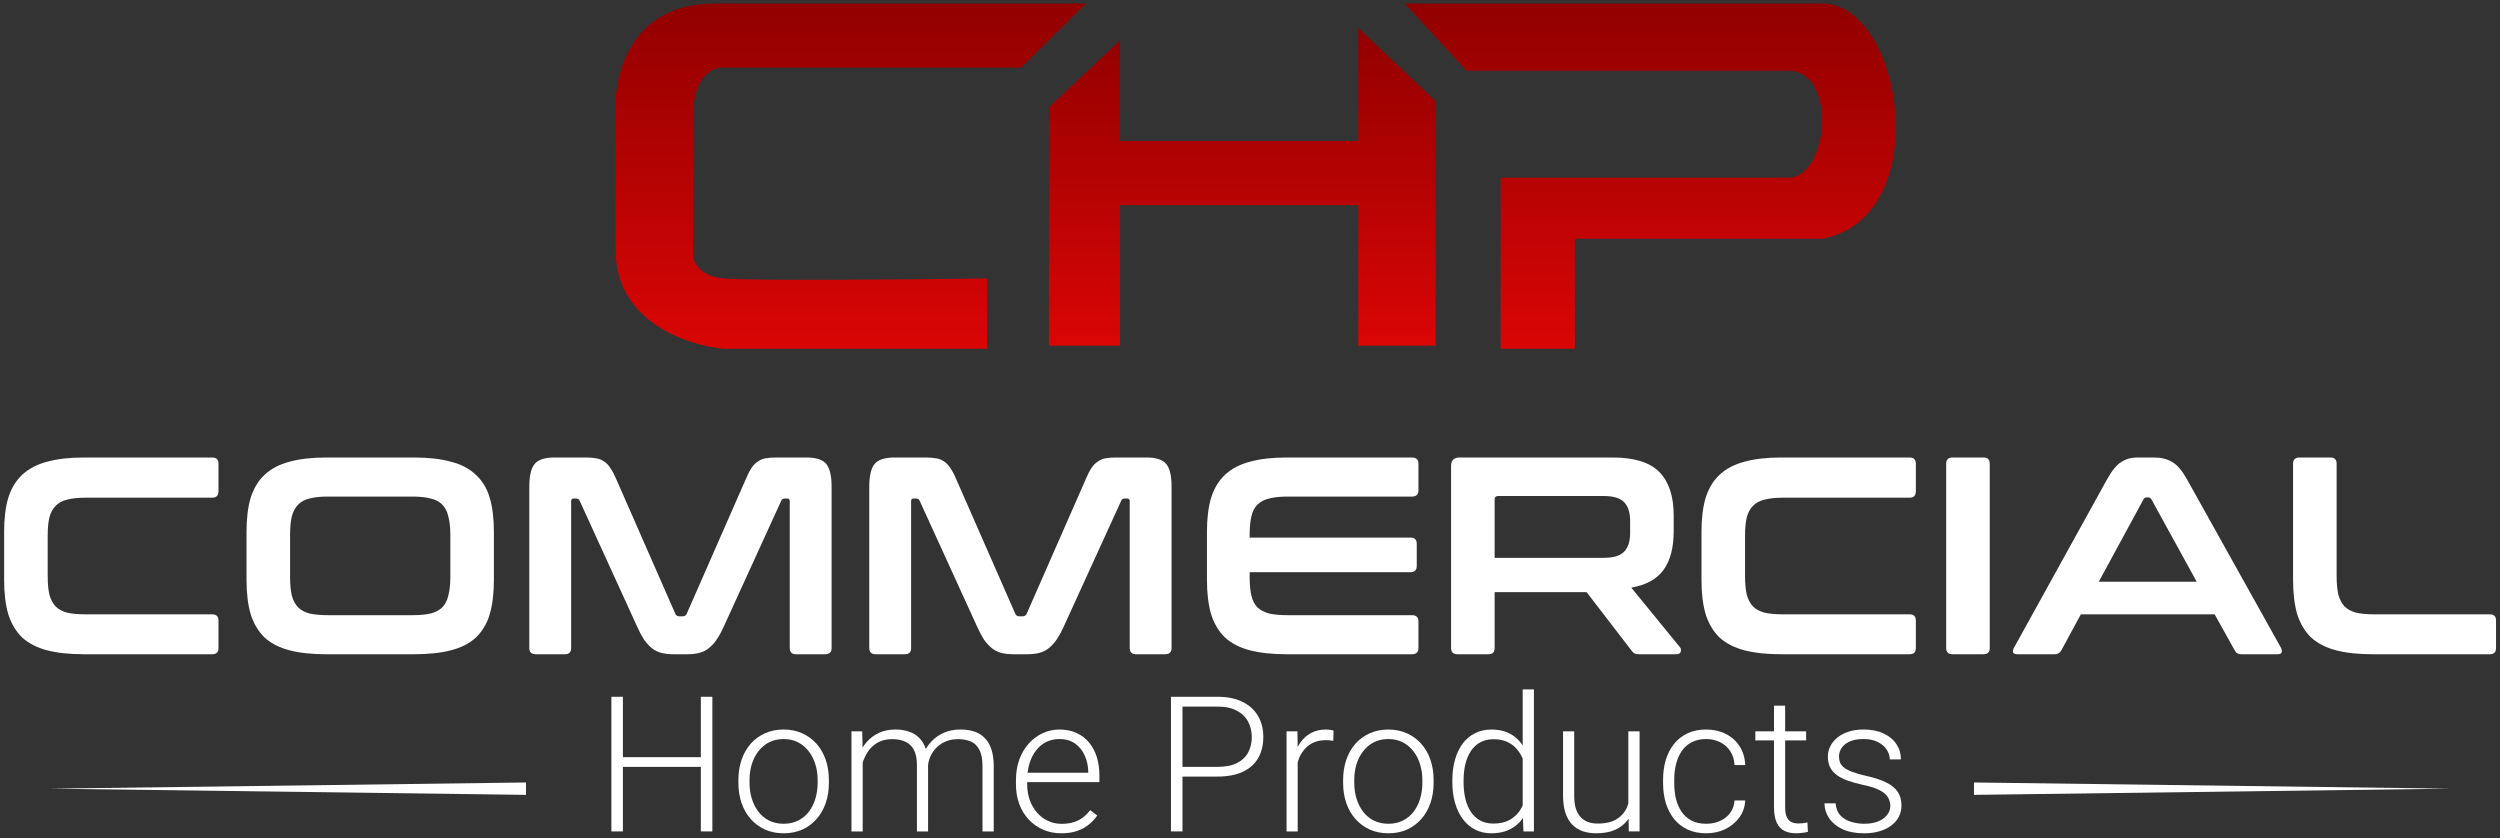 <svg xmlns="http://www.w3.org/2000/svg" width="352" height="118" viewBox="0 0 352 118" fill="none"><rect x="0" y="0" width="352" height="118" fill="#333333" stroke="none"/><g clip-path="url(#clip0_4190_3234)"><path d="M143.763 9.529L152.911 0.496H100.634C88.436 0.496 86.258 11.106 86.693 16.412V35.338C86.693 45.317 96.859 48.673 101.941 49.103H138.97V39.209C128.225 39.353 105.774 39.553 101.941 39.209C98.107 38.865 97.44 36.485 97.584 35.338V16.412C97.584 10.562 100.489 9.386 101.941 9.529H143.763Z" fill="url(#paint0_linear_4190_3234)"></path><path d="M147.684 15.121L157.703 5.658V19.853H191.248V3.938L202.139 14.261V48.673H191.248V28.886H157.703V48.673H147.684V15.121Z" fill="url(#paint1_linear_4190_3234)"></path><path d="M256.593 0.496H197.781L206.494 9.959H251.801C258.771 9.959 257.464 25.015 251.801 25.015H211.286V49.103H221.742V33.617H256.593C272.625 30.52 267.92 0.496 256.593 0.496Z" fill="url(#paint2_linear_4190_3234)"></path><path d="M29.88 64.416C30.468 64.416 30.762 64.706 30.762 65.287V69.165C30.762 69.772 30.468 70.075 29.88 70.075H12.045C11.003 70.075 10.134 70.167 9.44 70.352C8.772 70.51 8.237 70.801 7.836 71.223C7.436 71.618 7.142 72.159 6.955 72.845C6.794 73.531 6.714 74.402 6.714 75.457V81.076C6.714 82.132 6.794 83.016 6.955 83.728C7.142 84.414 7.436 84.968 7.836 85.39C8.237 85.786 8.772 86.076 9.44 86.261C10.134 86.419 11.003 86.498 12.045 86.498H29.88C30.468 86.498 30.762 86.788 30.762 87.369V91.247C30.762 91.828 30.468 92.118 29.88 92.118H11.804C9.774 92.118 8.05 91.933 6.634 91.564C5.218 91.194 4.056 90.601 3.147 89.783C2.265 88.939 1.611 87.856 1.183 86.538C0.782 85.192 0.582 83.57 0.582 81.67V74.863C0.582 72.964 0.782 71.355 1.183 70.035C1.611 68.716 2.265 67.648 3.147 66.83C4.056 65.986 5.218 65.379 6.634 65.01C8.05 64.614 9.774 64.416 11.804 64.416H29.88Z" fill="white"></path><path d="M58.318 64.416C60.348 64.416 62.072 64.614 63.488 65.01C64.931 65.379 66.093 65.986 66.975 66.83C67.883 67.648 68.538 68.716 68.939 70.035C69.339 71.355 69.54 72.964 69.54 74.863V81.67C69.54 83.57 69.339 85.192 68.939 86.538C68.538 87.856 67.883 88.939 66.975 89.783C66.093 90.601 64.931 91.194 63.488 91.564C62.072 91.933 60.348 92.118 58.318 92.118H45.933C43.903 92.118 42.179 91.933 40.763 91.564C39.347 91.194 38.184 90.601 37.276 89.783C36.394 88.939 35.74 87.856 35.312 86.538C34.911 85.192 34.711 83.57 34.711 81.67V74.863C34.711 72.964 34.911 71.355 35.312 70.035C35.74 68.716 36.394 67.648 37.276 66.83C38.184 65.986 39.347 65.379 40.763 65.01C42.179 64.614 43.903 64.416 45.933 64.416H58.318ZM40.843 81.235C40.843 82.264 40.923 83.134 41.084 83.847C41.271 84.533 41.565 85.087 41.965 85.509C42.366 85.904 42.901 86.195 43.568 86.379C44.263 86.538 45.132 86.617 46.174 86.617H58.077C59.119 86.617 59.974 86.538 60.642 86.379C61.337 86.195 61.885 85.904 62.285 85.509C62.686 85.087 62.967 84.533 63.127 83.847C63.314 83.134 63.408 82.264 63.408 81.235V75.299C63.408 74.27 63.314 73.412 63.127 72.727C62.967 72.014 62.686 71.46 62.285 71.064C61.885 70.642 61.337 70.352 60.642 70.194C59.974 70.009 59.119 69.917 58.077 69.917H46.174C45.132 69.917 44.263 70.009 43.568 70.194C42.901 70.352 42.366 70.642 41.965 71.064C41.565 71.46 41.271 72.014 41.084 72.727C40.923 73.412 40.843 74.27 40.843 75.299V81.235Z" fill="white"></path><path d="M82.461 64.416C83.049 64.416 83.556 64.456 83.984 64.535C84.412 64.614 84.786 64.772 85.106 65.01C85.427 65.221 85.707 65.524 85.948 65.92C86.215 66.289 86.482 66.79 86.75 67.424L95.086 86.419C95.193 86.656 95.38 86.775 95.647 86.775H96.128C96.396 86.775 96.582 86.656 96.689 86.419L105.026 67.424C105.293 66.79 105.547 66.289 105.787 65.92C106.055 65.524 106.348 65.221 106.669 65.01C106.99 64.772 107.35 64.614 107.751 64.535C108.179 64.456 108.686 64.416 109.274 64.416H113.563C114.952 64.416 115.887 64.733 116.368 65.366C116.849 65.973 117.09 67.028 117.09 68.532V91.247C117.09 91.828 116.782 92.118 116.168 92.118H112.08C111.491 92.118 111.198 91.828 111.198 91.247V70.59C111.198 70.326 111.091 70.194 110.877 70.194H110.517C110.249 70.194 110.076 70.299 109.995 70.51L101.899 88.239C101.579 88.952 101.245 89.558 100.898 90.06C100.577 90.534 100.216 90.93 99.815 91.247C99.442 91.564 99.001 91.788 98.493 91.92C98.012 92.051 97.438 92.118 96.769 92.118H94.846C94.177 92.118 93.59 92.051 93.082 91.92C92.601 91.788 92.16 91.564 91.76 91.247C91.386 90.93 91.025 90.534 90.677 90.06C90.357 89.558 90.036 88.952 89.715 88.239L81.619 70.51C81.539 70.299 81.366 70.194 81.098 70.194H80.738C80.524 70.194 80.417 70.326 80.417 70.59V91.247C80.417 91.828 80.123 92.118 79.535 92.118H75.447C74.833 92.118 74.525 91.828 74.525 91.247V68.532C74.525 67.028 74.766 65.973 75.247 65.366C75.728 64.733 76.676 64.416 78.092 64.416H82.461Z" fill="white"></path><path d="M130.328 64.416C130.916 64.416 131.424 64.456 131.851 64.535C132.279 64.614 132.653 64.772 132.973 65.01C133.294 65.221 133.575 65.524 133.815 65.92C134.083 66.289 134.35 66.79 134.617 67.424L142.953 86.419C143.06 86.656 143.248 86.775 143.514 86.775H143.995C144.263 86.775 144.45 86.656 144.556 86.419L152.893 67.424C153.16 66.79 153.414 66.289 153.654 65.92C153.922 65.524 154.215 65.221 154.536 65.01C154.857 64.772 155.217 64.614 155.618 64.535C156.046 64.456 156.554 64.416 157.141 64.416H161.43C162.819 64.416 163.754 64.733 164.235 65.366C164.716 65.973 164.957 67.028 164.957 68.532V91.247C164.957 91.828 164.65 92.118 164.035 92.118H159.947C159.36 92.118 159.065 91.828 159.065 91.247V70.59C159.065 70.326 158.959 70.194 158.744 70.194H158.384C158.117 70.194 157.943 70.299 157.863 70.51L149.767 88.239C149.446 88.952 149.112 89.558 148.765 90.06C148.444 90.534 148.083 90.93 147.683 91.247C147.309 91.564 146.868 91.788 146.36 91.92C145.879 92.051 145.305 92.118 144.637 92.118H142.713C142.045 92.118 141.457 92.051 140.949 91.92C140.468 91.788 140.027 91.564 139.627 91.247C139.253 90.93 138.892 90.534 138.544 90.06C138.224 89.558 137.903 88.952 137.583 88.239L129.487 70.51C129.406 70.299 129.233 70.194 128.966 70.194H128.605C128.391 70.194 128.284 70.326 128.284 70.59V91.247C128.284 91.828 127.991 92.118 127.402 92.118H123.314C122.7 92.118 122.393 91.828 122.393 91.247V68.532C122.393 67.028 122.633 65.973 123.114 65.366C123.595 64.733 124.544 64.416 125.96 64.416H130.328Z" fill="white"></path><path d="M198.796 64.416C199.411 64.416 199.718 64.706 199.718 65.287V69.046C199.718 69.627 199.411 69.917 198.796 69.917H181.282C180.24 69.917 179.371 70.009 178.677 70.194C178.008 70.352 177.461 70.642 177.033 71.064C176.633 71.46 176.352 72.014 176.192 72.727C176.031 73.412 175.951 74.27 175.951 75.299V75.695H198.596C199.184 75.695 199.478 75.985 199.478 76.565V79.692C199.478 80.272 199.184 80.562 198.596 80.562H175.951V81.235C175.951 82.264 176.031 83.134 176.192 83.847C176.352 84.533 176.633 85.087 177.033 85.509C177.461 85.904 178.008 86.195 178.677 86.379C179.371 86.538 180.24 86.617 181.282 86.617H198.796C199.411 86.617 199.718 86.907 199.718 87.487V91.247C199.718 91.828 199.411 92.118 198.796 92.118H181.162C179.131 92.118 177.407 91.933 175.991 91.564C174.576 91.194 173.413 90.601 172.505 89.783C171.623 88.939 170.968 87.856 170.541 86.538C170.14 85.192 169.939 83.57 169.939 81.67V74.863C169.939 72.964 170.14 71.355 170.541 70.035C170.968 68.716 171.623 67.648 172.505 66.83C173.413 65.986 174.576 65.379 175.991 65.01C177.407 64.614 179.131 64.416 181.162 64.416H198.796Z" fill="white"></path><path d="M227.037 64.416C230.11 64.416 232.315 65.102 233.65 66.474C234.986 67.846 235.654 69.877 235.654 72.568V74.824C235.654 77.093 235.187 78.887 234.252 80.206C233.317 81.525 231.794 82.369 229.683 82.739L236.536 91.128C236.669 91.26 236.71 91.458 236.656 91.722C236.603 91.986 236.389 92.118 236.015 92.118H230.845C230.497 92.118 230.257 92.078 230.124 91.999C229.99 91.92 229.856 91.788 229.723 91.603L223.39 83.372H210.445V91.247C210.445 91.828 210.151 92.118 209.563 92.118H205.234C204.62 92.118 204.312 91.828 204.312 91.247V65.603C204.312 64.812 204.713 64.416 205.515 64.416H227.037ZM210.445 78.544H225.795C227.158 78.544 228.12 78.254 228.681 77.673C229.242 77.093 229.522 76.209 229.522 75.022V73.36C229.522 72.172 229.242 71.289 228.681 70.708C228.12 70.128 227.158 69.838 225.795 69.838H210.966C210.618 69.838 210.445 69.996 210.445 70.313V78.544Z" fill="white"></path><path d="M268.868 64.416C269.456 64.416 269.75 64.706 269.75 65.287V69.165C269.75 69.772 269.456 70.075 268.868 70.075H251.033C249.991 70.075 249.122 70.167 248.428 70.352C247.76 70.51 247.225 70.801 246.825 71.223C246.424 71.618 246.13 72.159 245.943 72.845C245.783 73.531 245.702 74.402 245.702 75.457V81.076C245.702 82.132 245.783 83.016 245.943 83.728C246.13 84.414 246.424 84.968 246.825 85.39C247.225 85.786 247.76 86.076 248.428 86.261C249.122 86.419 249.991 86.498 251.033 86.498H268.868C269.456 86.498 269.75 86.788 269.75 87.369V91.247C269.75 91.828 269.456 92.118 268.868 92.118H250.792C248.762 92.118 247.038 91.933 245.622 91.564C244.206 91.194 243.044 90.601 242.135 89.783C241.254 88.939 240.599 87.856 240.172 86.538C239.771 85.192 239.57 83.57 239.57 81.67V74.863C239.57 72.964 239.771 71.355 240.172 70.035C240.599 68.716 241.254 67.648 242.135 66.83C243.044 65.986 244.206 65.379 245.622 65.01C247.038 64.614 248.762 64.416 250.792 64.416H268.868Z" fill="white"></path><path d="M279.272 64.416C279.859 64.416 280.154 64.706 280.154 65.287V91.247C280.154 91.828 279.859 92.118 279.272 92.118H274.943C274.328 92.118 274.021 91.828 274.021 91.247V65.287C274.021 64.706 274.328 64.416 274.943 64.416H279.272Z" fill="white"></path><path d="M303.284 64.416C304.299 64.416 305.154 64.627 305.849 65.049C306.543 65.445 307.225 66.237 307.893 67.424L321.159 91.207C321.292 91.471 321.319 91.695 321.239 91.88C321.186 92.038 320.999 92.118 320.678 92.118H315.588C315.134 92.118 314.827 91.946 314.666 91.603L311.821 86.498H292.983L290.218 91.603C290.031 91.946 289.724 92.118 289.296 92.118H284.086C283.738 92.118 283.525 92.038 283.445 91.88C283.391 91.695 283.432 91.471 283.565 91.207L296.711 67.424C297.379 66.237 298.033 65.445 298.675 65.049C299.316 64.627 300.064 64.416 300.919 64.416H303.284ZM295.508 81.907H309.296L302.923 70.313C302.816 70.128 302.67 70.035 302.482 70.035H302.242C302.054 70.035 301.908 70.128 301.801 70.313L295.508 81.907Z" fill="white"></path><path d="M328.116 64.416C328.704 64.416 328.997 64.706 328.997 65.287V81.076C328.997 82.132 329.078 83.016 329.238 83.728C329.425 84.414 329.719 84.968 330.12 85.39C330.52 85.786 331.054 86.076 331.723 86.261C332.417 86.419 333.286 86.498 334.328 86.498H350.56C351.148 86.498 351.442 86.788 351.442 87.369V91.247C351.442 91.828 351.148 92.118 350.56 92.118H334.087C332.056 92.118 330.333 91.933 328.917 91.564C327.501 91.194 326.339 90.601 325.43 89.783C324.549 88.939 323.894 87.856 323.466 86.538C323.066 85.192 322.865 83.57 322.865 81.67V65.287C322.865 64.706 323.173 64.416 323.787 64.416H328.116Z" fill="white"></path><path d="M98.995 106.609V107.976H87.324V106.609H98.995ZM87.706 98.106V117.065H86.084V98.106H87.706ZM100.301 98.106V117.065H98.679V98.106H100.301Z" fill="white"></path><path d="M103.967 110.243V109.813C103.967 108.789 104.116 107.842 104.415 106.974C104.713 106.106 105.14 105.355 105.695 104.721C106.257 104.088 106.929 103.598 107.712 103.25C108.495 102.894 109.365 102.716 110.324 102.716C111.291 102.716 112.166 102.894 112.948 103.25C113.73 103.598 114.403 104.088 114.966 104.721C115.529 105.355 115.959 106.106 116.258 106.974C116.557 107.842 116.707 108.789 116.707 109.813V110.243C116.707 111.267 116.557 112.213 116.258 113.082C115.959 113.941 115.529 114.688 114.966 115.322C114.412 115.955 113.744 116.45 112.961 116.806C112.179 117.153 111.308 117.327 110.35 117.327C109.383 117.327 108.508 117.153 107.726 116.806C106.943 116.45 106.27 115.955 105.708 115.322C105.145 114.688 104.713 113.941 104.415 113.082C104.116 112.213 103.967 111.267 103.967 110.243ZM105.536 109.813V110.243C105.536 111.015 105.641 111.749 105.852 112.443C106.063 113.13 106.372 113.741 106.776 114.28C107.18 114.809 107.681 115.226 108.279 115.53C108.877 115.834 109.567 115.986 110.35 115.986C111.124 115.986 111.805 115.834 112.394 115.53C112.992 115.226 113.493 114.809 113.898 114.28C114.302 113.741 114.605 113.13 114.807 112.443C115.018 111.749 115.124 111.015 115.124 110.243V109.813C115.124 109.049 115.018 108.324 114.807 107.638C114.605 106.953 114.298 106.34 113.884 105.803C113.48 105.264 112.979 104.839 112.381 104.526C111.783 104.214 111.097 104.057 110.324 104.057C109.55 104.057 108.863 104.214 108.266 104.526C107.677 104.839 107.176 105.264 106.763 105.803C106.358 106.34 106.05 106.953 105.839 107.638C105.637 108.324 105.536 109.049 105.536 109.813Z" fill="white"></path><path d="M121.467 105.894V117.066H119.885V102.976H121.401L121.467 105.894ZM121.177 109.149L120.412 108.759C120.465 107.925 120.623 107.144 120.887 106.414C121.159 105.686 121.538 105.043 122.021 104.487C122.505 103.931 123.085 103.498 123.762 103.185C124.439 102.872 125.208 102.716 126.07 102.716C126.764 102.716 127.394 102.811 127.955 103.002C128.527 103.185 129.011 103.475 129.406 103.875C129.811 104.266 130.123 104.778 130.343 105.412C130.562 106.045 130.673 106.805 130.673 107.691V117.066H129.103V107.743C129.103 106.805 128.954 106.072 128.655 105.542C128.365 105.012 127.956 104.634 127.428 104.409C126.91 104.183 126.307 104.071 125.621 104.071C124.813 104.071 124.127 104.235 123.564 104.565C123.01 104.886 122.557 105.308 122.206 105.828C121.863 106.34 121.608 106.892 121.441 107.482C121.274 108.063 121.186 108.619 121.177 109.149ZM130.659 107.925L129.604 107.951C129.648 107.265 129.807 106.61 130.079 105.985C130.36 105.36 130.743 104.804 131.226 104.318C131.71 103.823 132.286 103.432 132.954 103.146C133.631 102.859 134.392 102.716 135.236 102.716C135.974 102.716 136.634 102.816 137.214 103.015C137.794 103.206 138.282 103.515 138.678 103.94C139.083 104.357 139.39 104.891 139.601 105.542C139.812 106.193 139.917 106.974 139.917 107.886V117.066H138.335V107.872C138.335 106.874 138.185 106.102 137.886 105.555C137.596 104.999 137.192 104.613 136.674 104.396C136.154 104.179 135.548 104.071 134.853 104.071C134.168 104.079 133.566 104.205 133.046 104.448C132.528 104.682 132.092 104.995 131.741 105.385C131.398 105.767 131.134 106.18 130.949 106.622C130.774 107.065 130.677 107.5 130.659 107.925Z" fill="white"></path><path d="M149.441 117.327C148.509 117.327 147.652 117.158 146.869 116.819C146.095 116.481 145.418 116.003 144.838 115.386C144.266 114.77 143.823 114.041 143.507 113.199C143.198 112.348 143.045 111.419 143.045 110.412V109.852C143.045 108.767 143.207 107.786 143.533 106.909C143.858 106.032 144.307 105.281 144.878 104.657C145.45 104.031 146.1 103.554 146.83 103.224C147.569 102.885 148.342 102.716 149.151 102.716C150.056 102.716 150.861 102.877 151.564 103.198C152.267 103.511 152.857 103.957 153.331 104.539C153.815 105.112 154.18 105.794 154.427 106.584C154.672 107.365 154.796 108.229 154.796 109.175V110.126H143.995V108.797H153.226V108.615C153.208 107.825 153.046 107.087 152.738 106.401C152.439 105.707 151.991 105.143 151.393 104.708C150.795 104.275 150.047 104.057 149.151 104.057C148.483 104.057 147.868 104.196 147.305 104.474C146.751 104.752 146.271 105.151 145.867 105.672C145.471 106.185 145.164 106.796 144.943 107.509C144.733 108.211 144.627 108.993 144.627 109.852V110.412C144.627 111.193 144.741 111.923 144.97 112.6C145.207 113.268 145.542 113.858 145.972 114.371C146.412 114.883 146.931 115.282 147.529 115.569C148.126 115.855 148.786 115.999 149.507 115.999C150.352 115.999 151.098 115.846 151.749 115.543C152.4 115.231 152.985 114.74 153.503 114.072L154.492 114.826C154.184 115.278 153.797 115.695 153.331 116.077C152.875 116.459 152.325 116.763 151.683 116.988C151.042 117.214 150.294 117.327 149.441 117.327Z" fill="white"></path><path d="M171.4 109.343H165.926V107.976H171.4C172.543 107.976 173.47 107.794 174.183 107.429C174.903 107.056 175.426 106.553 175.752 105.919C176.085 105.285 176.253 104.573 176.253 103.783C176.253 103.01 176.085 102.299 175.752 101.647C175.426 100.996 174.903 100.476 174.183 100.085C173.47 99.686 172.543 99.485 171.4 99.485H166.493V117.065H164.871V98.106H171.4C172.806 98.106 173.989 98.344 174.948 98.821C175.915 99.299 176.644 99.963 177.136 100.814C177.628 101.665 177.875 102.646 177.875 103.757C177.875 104.92 177.628 105.923 177.136 106.765C176.644 107.599 175.919 108.236 174.961 108.679C174.002 109.122 172.815 109.343 171.4 109.343Z" fill="white"></path><path d="M182.716 105.308V117.066H181.146V102.976H182.676L182.716 105.308ZM187.767 102.872L187.727 104.305C187.551 104.279 187.38 104.257 187.213 104.239C187.046 104.222 186.866 104.214 186.672 104.214C185.986 104.214 185.384 104.339 184.865 104.591C184.355 104.835 183.925 105.177 183.573 105.62C183.221 106.054 182.953 106.566 182.769 107.157C182.584 107.738 182.479 108.364 182.452 109.032L181.871 109.253C181.871 108.333 181.968 107.478 182.162 106.688C182.355 105.898 182.649 105.207 183.045 104.617C183.45 104.018 183.956 103.554 184.562 103.224C185.178 102.885 185.898 102.716 186.725 102.716C186.927 102.716 187.125 102.734 187.319 102.768C187.521 102.794 187.67 102.829 187.767 102.872Z" fill="white"></path><path d="M189.111 110.243V109.813C189.111 108.789 189.261 107.842 189.56 106.974C189.859 106.106 190.286 105.355 190.839 104.721C191.402 104.088 192.075 103.598 192.857 103.25C193.639 102.894 194.51 102.716 195.468 102.716C196.435 102.716 197.31 102.894 198.093 103.25C198.876 103.598 199.548 104.088 200.11 104.721C200.673 105.355 201.105 106.106 201.403 106.974C201.702 107.842 201.851 108.789 201.851 109.813V110.243C201.851 111.267 201.702 112.213 201.403 113.082C201.105 113.941 200.673 114.688 200.11 115.322C199.557 115.955 198.889 116.45 198.106 116.806C197.323 117.153 196.453 117.327 195.495 117.327C194.527 117.327 193.652 117.153 192.87 116.806C192.088 116.45 191.415 115.955 190.852 115.322C190.29 114.688 189.859 113.941 189.56 113.082C189.261 112.213 189.111 111.267 189.111 110.243ZM190.681 109.813V110.243C190.681 111.015 190.787 111.749 190.998 112.443C191.209 113.13 191.516 113.741 191.92 114.28C192.326 114.809 192.826 115.226 193.424 115.53C194.022 115.834 194.712 115.986 195.495 115.986C196.269 115.986 196.95 115.834 197.539 115.53C198.137 115.226 198.638 114.809 199.042 114.28C199.447 113.741 199.751 113.13 199.953 112.443C200.164 111.749 200.269 111.015 200.269 110.243V109.813C200.269 109.049 200.164 108.324 199.953 107.638C199.751 106.953 199.442 106.34 199.029 105.803C198.625 105.264 198.124 104.839 197.526 104.526C196.928 104.214 196.242 104.057 195.468 104.057C194.695 104.057 194.009 104.214 193.411 104.526C192.822 104.839 192.321 105.264 191.907 105.803C191.503 106.34 191.195 106.953 190.985 107.638C190.782 108.324 190.681 109.049 190.681 109.813Z" fill="white"></path><path d="M214.394 114.331V97.064H215.977V117.066H214.5L214.394 114.331ZM204.49 110.165V109.891C204.49 108.797 204.617 107.812 204.873 106.935C205.127 106.049 205.492 105.294 205.967 104.669C206.451 104.035 207.031 103.554 207.708 103.224C208.385 102.885 209.15 102.716 210.003 102.716C210.838 102.716 211.576 102.851 212.219 103.12C212.861 103.388 213.41 103.775 213.867 104.279C214.333 104.782 214.707 105.381 214.988 106.076C215.279 106.77 215.489 107.543 215.621 108.394V111.87C215.516 112.669 215.322 113.403 215.041 114.072C214.759 114.731 214.385 115.309 213.92 115.803C213.454 116.289 212.891 116.667 212.232 116.936C211.581 117.196 210.829 117.327 209.977 117.327C209.132 117.327 208.372 117.153 207.695 116.806C207.018 116.459 206.442 115.968 205.967 115.335C205.492 114.692 205.127 113.932 204.873 113.056C204.617 112.179 204.49 111.215 204.49 110.165ZM206.073 109.891V110.165C206.073 110.989 206.156 111.753 206.323 112.457C206.49 113.16 206.745 113.771 207.088 114.293C207.431 114.813 207.866 115.222 208.394 115.517C208.922 115.812 209.545 115.959 210.267 115.959C211.172 115.959 211.933 115.79 212.548 115.452C213.164 115.104 213.656 114.649 214.026 114.085C214.394 113.512 214.663 112.886 214.83 112.209V108.159C214.724 107.699 214.57 107.231 214.368 106.753C214.166 106.276 213.889 105.837 213.538 105.438C213.194 105.03 212.754 104.704 212.219 104.461C211.691 104.209 211.049 104.084 210.293 104.084C209.563 104.084 208.935 104.231 208.407 104.526C207.88 104.821 207.44 105.234 207.088 105.763C206.745 106.284 206.49 106.896 206.323 107.6C206.156 108.302 206.073 109.066 206.073 109.891Z" fill="white"></path><path d="M229.271 113.81V102.976H230.853V117.065H229.336L229.271 113.81ZM229.561 111.205L230.378 111.179C230.378 112.065 230.273 112.881 230.062 113.628C229.851 114.374 229.521 115.026 229.073 115.581C228.625 116.136 228.044 116.567 227.332 116.87C226.62 117.174 225.762 117.326 224.76 117.326C224.066 117.326 223.428 117.231 222.848 117.04C222.276 116.84 221.784 116.527 221.371 116.102C220.957 115.676 220.637 115.126 220.408 114.448C220.188 113.771 220.078 112.951 220.078 111.987V102.976H221.648V112.013C221.648 112.768 221.731 113.397 221.898 113.901C222.074 114.405 222.312 114.808 222.611 115.112C222.919 115.416 223.27 115.633 223.666 115.763C224.062 115.894 224.488 115.958 224.945 115.958C226.106 115.958 227.02 115.737 227.688 115.294C228.365 114.852 228.844 114.27 229.126 113.549C229.416 112.82 229.561 112.039 229.561 111.205Z" fill="white"></path><path d="M240.242 115.986C240.91 115.986 241.535 115.864 242.115 115.621C242.704 115.369 243.188 115 243.566 114.514C243.953 114.019 244.172 113.416 244.225 112.704H245.728C245.685 113.599 245.408 114.397 244.898 115.1C244.396 115.795 243.738 116.341 242.919 116.741C242.111 117.132 241.219 117.327 240.242 117.327C239.249 117.327 238.37 117.149 237.605 116.793C236.848 116.437 236.216 115.942 235.705 115.309C235.195 114.666 234.809 113.919 234.545 113.069C234.29 112.209 234.162 111.284 234.162 110.295V109.748C234.162 108.759 234.29 107.838 234.545 106.987C234.809 106.128 235.195 105.381 235.705 104.748C236.216 104.105 236.848 103.606 237.605 103.25C238.361 102.894 239.236 102.716 240.229 102.716C241.249 102.716 242.163 102.92 242.973 103.328C243.79 103.736 244.441 104.313 244.924 105.06C245.417 105.807 245.685 106.692 245.728 107.717H244.225C244.181 106.961 243.979 106.31 243.618 105.763C243.258 105.217 242.783 104.795 242.195 104.5C241.606 104.205 240.95 104.057 240.229 104.057C239.42 104.057 238.73 104.214 238.159 104.526C237.587 104.83 237.121 105.251 236.76 105.79C236.409 106.319 236.15 106.927 235.982 107.613C235.816 108.29 235.732 109.001 235.732 109.748V110.295C235.732 111.05 235.811 111.77 235.969 112.457C236.136 113.134 236.396 113.737 236.747 114.267C237.108 114.796 237.574 115.218 238.146 115.53C238.726 115.834 239.425 115.986 240.242 115.986Z" fill="white"></path><path d="M254.302 102.976V104.251H247.154V102.976H254.302ZM249.779 99.356H251.349V113.641C251.349 114.292 251.436 114.782 251.612 115.112C251.788 115.442 252.016 115.663 252.297 115.776C252.579 115.889 252.882 115.945 253.208 115.945C253.445 115.945 253.674 115.932 253.894 115.907C254.113 115.871 254.311 115.837 254.487 115.803L254.553 117.118C254.36 117.178 254.109 117.226 253.801 117.261C253.494 117.305 253.186 117.326 252.878 117.326C252.271 117.326 251.736 117.218 251.269 117C250.803 116.775 250.438 116.393 250.174 115.854C249.911 115.308 249.779 114.565 249.779 113.628V99.356Z" fill="white"></path><path d="M266.158 113.472C266.158 113.09 266.061 112.712 265.868 112.339C265.675 111.966 265.301 111.623 264.747 111.311C264.202 110.998 263.397 110.734 262.333 110.516C261.542 110.342 260.835 110.147 260.21 109.93C259.595 109.713 259.076 109.453 258.654 109.149C258.232 108.845 257.911 108.481 257.691 108.055C257.471 107.63 257.362 107.127 257.362 106.545C257.362 106.024 257.476 105.533 257.704 105.073C257.942 104.604 258.276 104.196 258.707 103.849C259.146 103.493 259.674 103.216 260.289 103.015C260.914 102.816 261.613 102.716 262.386 102.716C263.485 102.716 264.426 102.903 265.208 103.276C266 103.641 266.602 104.14 267.015 104.774C267.437 105.408 267.649 106.123 267.649 106.922H266.079C266.079 106.436 265.934 105.976 265.644 105.542C265.363 105.107 264.944 104.752 264.391 104.474C263.846 104.196 263.177 104.057 262.386 104.057C261.568 104.057 260.905 104.179 260.395 104.422C259.885 104.665 259.511 104.973 259.274 105.347C259.045 105.72 258.931 106.106 258.931 106.505C258.931 106.818 258.98 107.104 259.076 107.365C259.182 107.617 259.366 107.851 259.63 108.069C259.902 108.285 260.289 108.489 260.79 108.68C261.292 108.871 261.942 109.058 262.743 109.24C263.894 109.491 264.835 109.8 265.565 110.165C266.304 110.52 266.848 110.963 267.2 111.493C267.551 112.014 267.727 112.648 267.727 113.394C267.727 113.976 267.604 114.51 267.358 114.996C267.112 115.473 266.756 115.886 266.29 116.233C265.833 116.58 265.279 116.85 264.628 117.041C263.987 117.232 263.265 117.327 262.466 117.327C261.261 117.327 260.241 117.132 259.406 116.741C258.579 116.341 257.951 115.821 257.519 115.178C257.098 114.527 256.887 113.837 256.887 113.107H258.456C258.509 113.837 258.742 114.414 259.155 114.84C259.569 115.256 260.074 115.551 260.672 115.725C261.278 115.899 261.877 115.986 262.466 115.986C263.274 115.986 263.951 115.868 264.497 115.634C265.041 115.399 265.455 115.091 265.736 114.709C266.018 114.327 266.158 113.915 266.158 113.472Z" fill="white"></path><path d="M73.189 111.905C73.479 111.908 73.769 111.912 74.06 111.916C74.06 111.335 74.06 110.754 74.06 110.173C73.769 110.176 73.479 110.181 73.189 110.184C72.085 110.199 70.981 110.212 69.878 110.227C50.012 110.485 30.147 110.743 10.282 111.001C9.178 111.016 8.074 111.03 6.971 111.044C8.074 111.059 9.178 111.073 10.282 111.087C30.147 111.345 50.012 111.604 69.878 111.862C70.981 111.876 72.085 111.89 73.189 111.905Z" fill="white"></path><path d="M278.813 111.905C278.523 111.908 278.232 111.912 277.941 111.916C277.941 111.335 277.941 110.754 277.941 110.173C278.232 110.176 278.523 110.181 278.813 110.184C279.917 110.199 281.02 110.212 282.124 110.227C301.989 110.485 321.854 110.743 341.72 111.001C342.824 111.016 343.927 111.03 345.031 111.044C343.927 111.059 342.824 111.073 341.72 111.087C321.854 111.345 301.989 111.604 282.124 111.862C281.02 111.876 279.917 111.89 278.813 111.905Z" fill="white"></path></g><defs><linearGradient id="paint0_linear_4190_3234" x1="119.777" y1="0.496" x2="119.777" y2="49.103" gradientUnits="userSpaceOnUse"><stop stop-color="#920000"></stop><stop offset="1" stop-color="#DA0505"></stop></linearGradient><linearGradient id="paint1_linear_4190_3234" x1="174.911" y1="3.938" x2="174.911" y2="48.673" gradientUnits="userSpaceOnUse"><stop stop-color="#920000"></stop><stop offset="1" stop-color="#DA0505"></stop></linearGradient><linearGradient id="paint2_linear_4190_3234" x1="232.354" y1="0.496" x2="232.354" y2="49.103" gradientUnits="userSpaceOnUse"><stop stop-color="#920000"></stop><stop offset="1" stop-color="#DA0505"></stop></linearGradient><clipPath id="clip0_4190_3234"><rect width="352" height="117" fill="white" transform="translate(0 0.496)"></rect></clipPath></defs></svg>